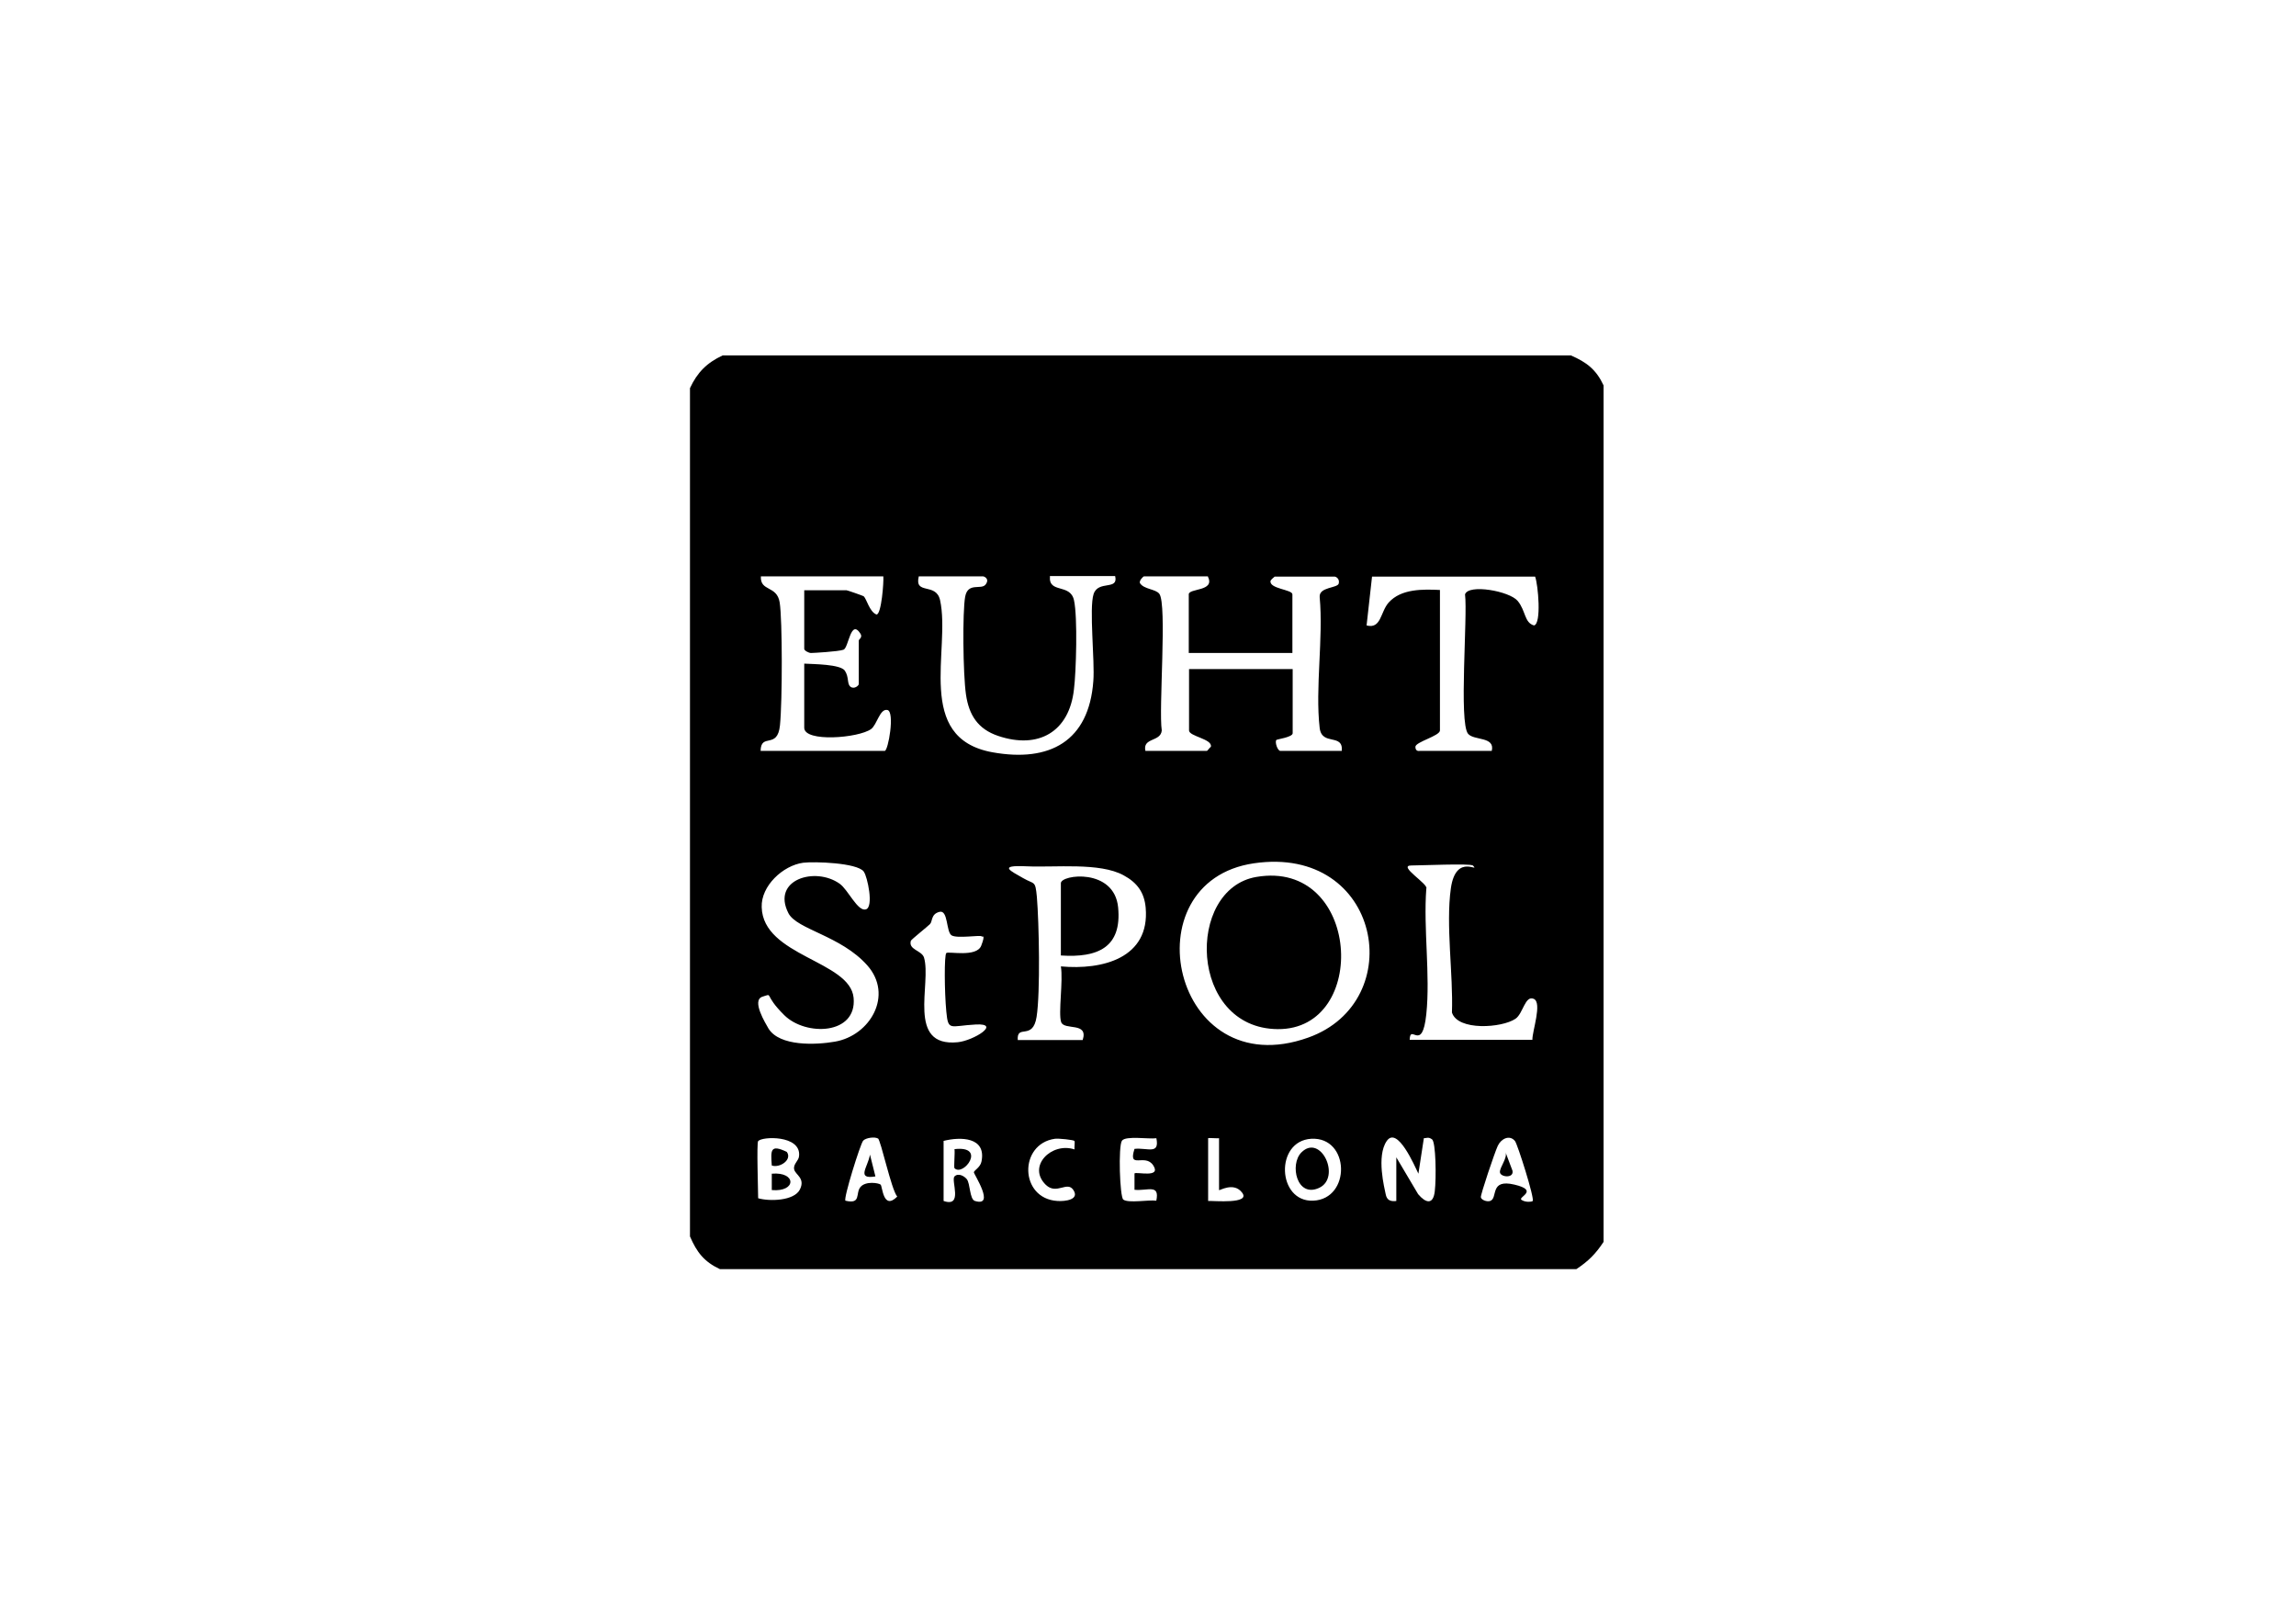 <svg xmlns="http://www.w3.org/2000/svg" id="Livello_1" viewBox="0 0 841.9 595.3"><path d="M576,130.3c5.8,2.5,9.3,5.2,12,11v314c-2.9,4.4-5.6,7.1-10,10h-314c-5.8-2.7-8.5-6.2-11-12V142.3c2.7-5.8,6.2-9.3,12-12h311ZM324,211.3h-45c-.3,5.7,5.9,3.2,6.9,9.6s1,36,.1,45-7,2.6-7.1,9.4h45.5c1.3,0,3.8-14.4,1-15s-3.8,5.4-6,7c-4.6,3.3-24.5,4.9-24.5-.5v-23.5c3.4.2,13.3.2,14.9,2.6s.7,4.9,2.1,5.9,3-.5,3-1v-16c0-.4,1.5-1.1.6-2.5-3.6-5.6-4.3,5.2-6.2,5.9s-11.3,1.2-11.9,1.2c-.9,0-2.5-.9-2.5-1.5v-21.5h15.5c.3,0,6,2,6.3,2.2,1.1,1,2.1,5.7,4.7,6.7,1.8,0,2.7-12,2.5-14ZM385,211.3c-.6,6.4,7.4,2.5,8.8,8.7s.8,26.5,0,32.7c-1.7,15.6-13,22.1-27.8,17.1-7.4-2.5-10.7-7.6-11.8-15.2s-1.3-30.3-.3-35.8,5.9-2.4,7.5-4.5-.5-3-1-3h-23.5c-1.7,7,6.3,2.1,7.8,8.7,4,18.2-9.5,50.6,19.2,55.8,21.1,3.8,35.4-4.1,37-26.1.6-7.3-1.6-26.7.1-31.9s9.2-1.2,7.9-6.6h-24ZM443,211.3h-23.5c-.3,0-1.9,1.6-1.5,2.5,1.5,2.3,5.7,2.1,7.1,3.9,2.9,3.8-.3,42.4.9,50.1-.4,4.3-7.1,2.5-6,7.5h22.5c.3,0,1-1.2,1.5-1.5.7-2.9-8-3.8-8-6v-22.5h38v23.5c0,1.5-5.8,2.2-6,2.5-.6.9.5,4,1.5,4h22.5c.6-6.6-7.3-1.7-8.1-8.4-1.7-14.7,1.4-32.9,0-48-.3-3.8,6.6-3.2,7-5s-1.1-2.5-1.5-2.5h-22c-.1,0-1.5,1.3-1.5,1.5-.7,3,8,3.2,8,5v21.5h-38v-21.5c0-2.3,9.8-1,7-6.5ZM528,216.3v51.5c0,2-9,4.2-9,6s1.4,1.5,1.5,1.5h26.5c1.3-5.4-6.6-3.7-8.7-6.3-3.4-4.2-.1-43-1.1-51.1,1.3-3.9,16.3-1.2,19.3,2.4s2.4,8,6,9c2.8-.6,1.5-15,.4-17.9h-59.8c0,0-2,17.9-2,17.9,5.4,1.4,5-4.9,8.1-8.4,4.6-5.1,12.5-4.9,18.9-4.6ZM316.7,319.5c-2.5-3.2-18.1-3.7-22.2-3.2-7.4,1-15.5,8.5-15.2,16.3.5,18,32.4,19.6,33.7,33.2s-17.5,14.2-25.4,6.4-3.8-8.1-8-6.8,1.2,9.9,2.2,11.7c4.1,6.6,17.4,6,24.3,4.8,13-2.2,21.6-17.1,11.9-28s-25.8-13.1-28.9-19.1c-6.3-12.3,9.8-17.2,18.8-10.8,3.1,2.2,6.6,10.3,9.6,9.4s.5-12.1-.7-13.7ZM459.8,316.5c-46,6.7-29.9,81.7,19.9,63.9,37.1-13.2,26.8-70.7-19.9-63.9ZM373,381.3h24c2.2-6.8-6.8-3.4-7.9-6.6s.8-15.2-.1-20.4c15.2,1.4,32.7-3,31.1-21.5-.5-5.6-3.1-9.2-8.1-11.9-8.8-4.8-25-2.8-35.7-3.3s-5.5,1.8-1.2,4.3,4.5.7,5.1,6.9c.8,9.5,1.3,35.1-.1,44s-7.4,2.4-6.9,8.6ZM540,317.3c-.8-.8-19.3,0-22.5,0-5.2,0,6.5,6.9,5.5,8.5-1.1,14.7,1.5,31.6,0,46s-5.9,3.2-6.1,9.4h45c-.1-3.1,3.7-13.6.5-15s-3.9,5.4-6.7,7.3c-5,3.4-21.2,4.5-23.3-2.3.5-14-2.3-32-.4-45.5s11.3-5,7.9-8.6ZM360,343.3c-.6-.6-9.1.9-11.1-.4s-1.2-9.4-4.4-8.6-2.5,3.5-3.5,4.5-6.8,5.6-7,6.1c-1,3.3,3.9,3.5,4.8,6.1,2.9,9.5-6.6,33,12.4,31.1,5.8-.6,16.1-7,6.6-6.5s-10.1,2.6-10.8-4.7-.8-20.8,0-21.5,11.1,1.7,12.8-2.7.3-3.2.2-3.3ZM278,418.3c-.6.9,0,17.9,0,21,4.1,1.2,13.2,1,15.3-3.2s-1.7-5.4-2.1-7.4,1.7-3.1,1.8-4.9c.8-7.8-13.9-7.2-15-5.4ZM321.9,417.4c-1.1-.7-4.4-.3-5.4.8s-7.3,21.2-6.5,22c5.9,1.4,3.6-2.7,5.5-5s6.7-1.5,7.4-.9.9,9.6,6.1,4.4c-2.2-2.6-6-20.7-7.1-21.4ZM346,418.3v22c7.3,2.5,2.6-7.6,4-9s3.6-.1,4.5,1c1.3,1.6,1,7.4,3,8,7.6,2.3-.4-9.8-.4-10.5s2.4-1.8,2.8-4c1.8-9-7.7-9.1-14-7.5ZM394,418.3c-.3-.4-5.9-1-7.2-.8-13.3,1.9-13,21.9.9,22.8,3,.2,8.2-.5,5.9-4s-6.1,1.9-10.1-1.9c-7-6.8,2.1-15.8,10.5-13-.1-.8.2-2.7,0-3ZM424,417.3c-2.7.4-11.2-1-12.6.9s-.8,20.7.5,21.6c1.9,1.4,9.3,0,12.1.4,1.3-6.3-3.2-3.5-8-4v-6c.7-.7,9.9,1.8,6.9-2.9s-9.4,1.7-6.9-6.1c4.8-.5,9.3,2.3,8-4ZM447,417.3c-.7.1-4-.2-4,0v23c2.2-.1,15.6,1.2,12.5-3s-8.5-.6-8.5-1v-19ZM480.8,417.5c-13.4.8-12.5,23.2.7,22.7,14-.6,13.5-23.5-.7-22.7ZM512,440.3v-16l8,13.5c2.8,3.3,5.5,4,6.1-1s.4-18.1-1-19.1-2-.4-3-.4l-2,13c-1.4-2.9-7.7-17.6-11.6-12s-.8,17.4-.4,19.5,1.6,2.8,4,2.5ZM562,440.3c.8-.8-5.6-21-6.5-22-2-2.4-5.1-.8-6.3,1.8s-6.3,17.8-6.2,18.8,2.2,1.8,3.4,1.4c3-1-.4-8.2,8.9-6s1.1,4.6,2.6,5.6,3.7.7,4,.5Z"></path><path d="M460.7,321.5c38.2-6.5,41.6,56.1,7.8,55.8-32.6-.3-33.8-51.4-7.8-55.8Z"></path><path d="M389,350.3v-26.5c0-3.2,19.6-5.7,21,8.9s-7.4,18.5-21,17.6Z"></path><path d="M283,436.3v-6c9.1-.8,9.1,6.8,0,6Z"></path><path d="M283,427.3c-.4-5.6-.6-7.9,5.5-5,2.1,2.9-2.6,6-5.5,5Z"></path><path d="M477.2,422.5c7.1-7.1,14.7,9.2,6.5,13s-10.9-8.6-6.5-13Z"></path><path d="M350,428.3c-.3-.3.2-5.6,0-7,11.9-1.4,3.3,10.2,0,7Z"></path><path d="M552,422.3l2.6,6.9c.6,2.9-4.4,2.4-4.6.6s3-5.4,2-7.5Z"></path><path d="M321,431.3c-7.2,1.2-2.7-3.5-2-8l2,8Z"></path></svg>